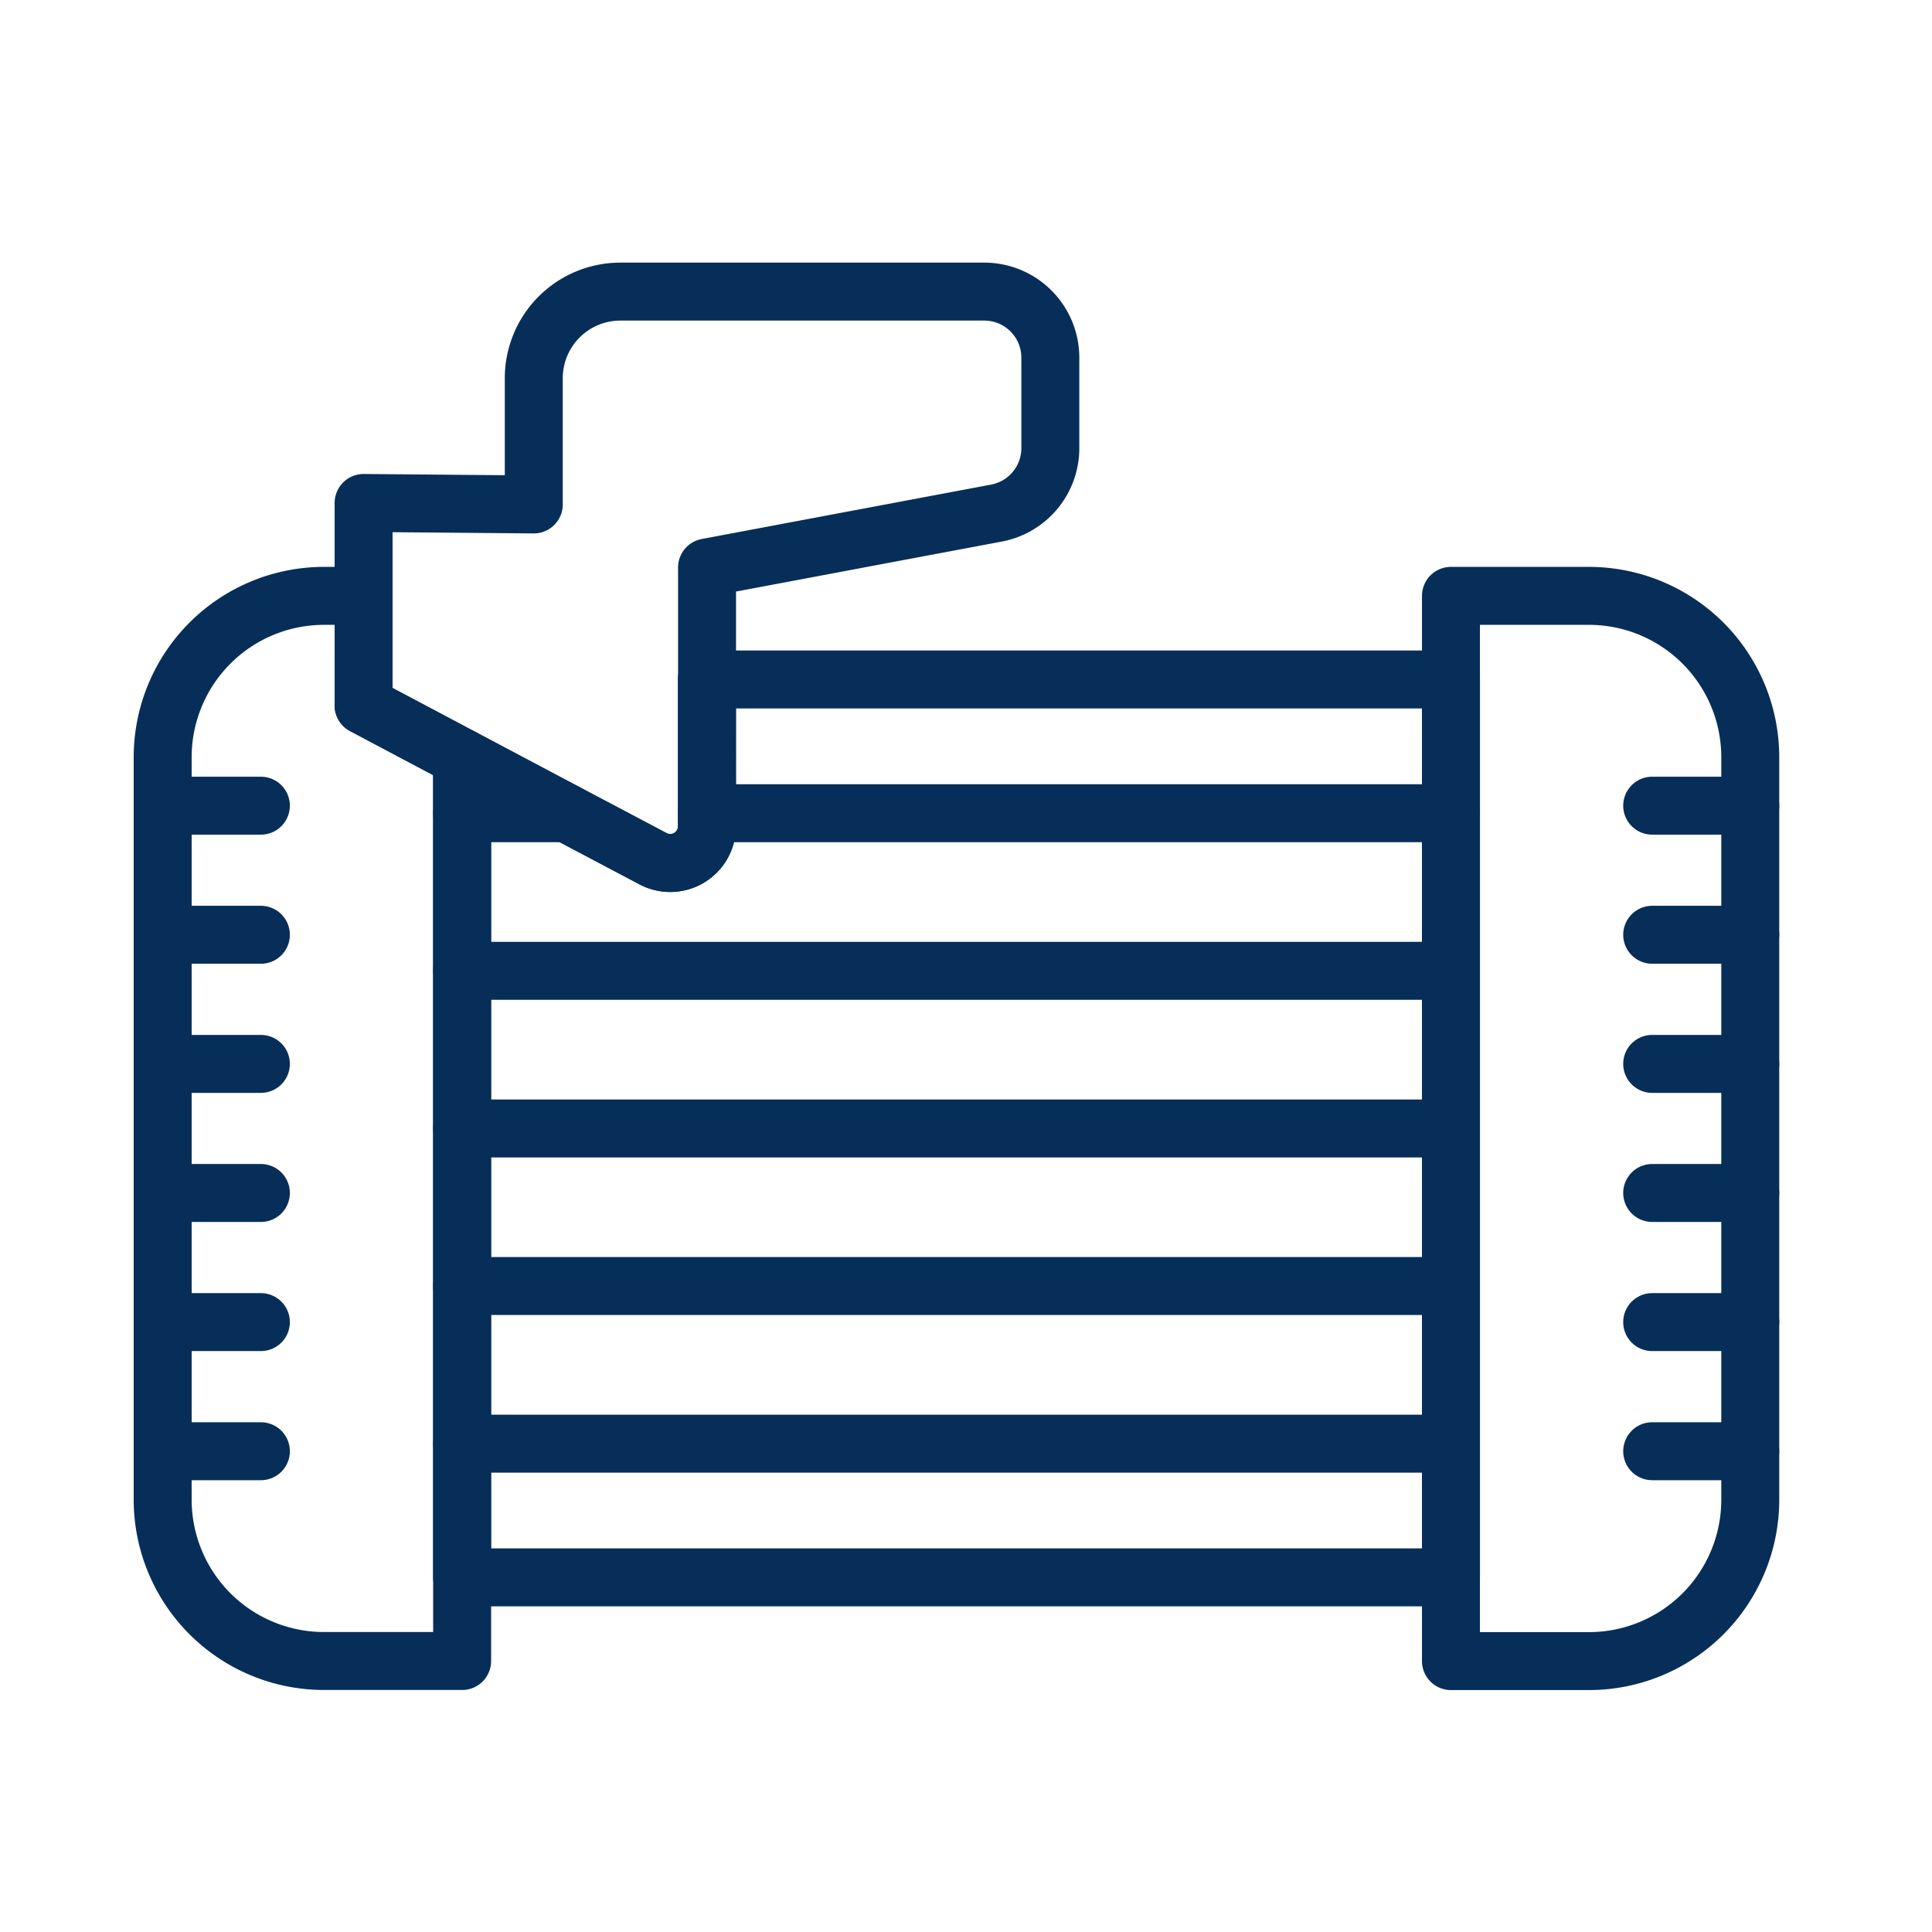 <svg xmlns="http://www.w3.org/2000/svg" xmlns:xlink="http://www.w3.org/1999/xlink" width="60" height="60" viewBox="0 0 60 60">
  <defs>
    <clipPath id="clip-path">
      <rect id="Rectangle_188" data-name="Rectangle 188" width="51.413" height="44.641" transform="translate(0 0)" fill="none" stroke="#072e58" stroke-width="1.8"/>
    </clipPath>
    <clipPath id="clip-alternator_and_starter_repairs">
      <rect width="60" height="60"/>
    </clipPath>
  </defs>
  <g id="alternator_and_starter_repairs" data-name="alternator and starter repairs" clip-path="url(#clip-alternator_and_starter_repairs)">
    <g id="Group_5319" data-name="Group 5319" transform="translate(4 8.002)">
      <g id="Group_5318" data-name="Group 5318" transform="translate(0 -0.002)" clip-path="url(#clip-path)">
        <path id="Path_54605" data-name="Path 54605" d="M39.3,303.339v28.055H35.017A5.012,5.012,0,0,1,30,326.382V303.327a5.012,5.012,0,0,1,5.012-5.012H36.24v3.4Z" transform="translate(-28.948 -287.81)" fill="none" stroke="#072e58" stroke-linecap="round" stroke-linejoin="round" stroke-width="1.8"/>
        <path id="Path_54606" data-name="Path 54606" d="M1166.044,331.4h4.283a5.012,5.012,0,0,0,5.012-5.012V303.33a5.012,5.012,0,0,0-5.012-5.012h-4.283Z" transform="translate(-1124.983 -287.813)" fill="none" stroke="#072e58" stroke-linecap="round" stroke-linejoin="round" stroke-width="1.8"/>
        <path id="Path_54607" data-name="Path 54607" d="M324.666,372.073v27.885h-30.71V374.5l3.257,1.726,2.669,1.414a1.141,1.141,0,0,0,1.676-1.009v-4.559Z" transform="translate(-283.605 -358.971)" fill="none" stroke="#072e58" stroke-linecap="round" stroke-linejoin="round" stroke-width="1.8"/>
        <line id="Line_158" data-name="Line 158" x2="3.046" transform="translate(1.056 17.021)" fill="none" stroke="#072e58" stroke-linecap="round" stroke-linejoin="round" stroke-width="1.8"/>
        <line id="Line_159" data-name="Line 159" x2="3.046" transform="translate(1.056 21.03)" fill="none" stroke="#072e58" stroke-linecap="round" stroke-linejoin="round" stroke-width="1.8"/>
        <line id="Line_160" data-name="Line 160" x2="3.046" transform="translate(1.056 25.04)" fill="none" stroke="#072e58" stroke-linecap="round" stroke-linejoin="round" stroke-width="1.8"/>
        <line id="Line_161" data-name="Line 161" x2="3.046" transform="translate(1.056 29.049)" fill="none" stroke="#072e58" stroke-linecap="round" stroke-linejoin="round" stroke-width="1.8"/>
        <line id="Line_162" data-name="Line 162" x2="3.046" transform="translate(1.056 33.059)" fill="none" stroke="#072e58" stroke-linecap="round" stroke-linejoin="round" stroke-width="1.8"/>
        <line id="Line_163" data-name="Line 163" x2="3.046" transform="translate(1.056 37.069)" fill="none" stroke="#072e58" stroke-linecap="round" stroke-linejoin="round" stroke-width="1.8"/>
        <line id="Line_164" data-name="Line 164" x1="3.046" transform="translate(47.31 17.021)" fill="none" stroke="#072e58" stroke-linecap="round" stroke-linejoin="round" stroke-width="1.8"/>
        <line id="Line_165" data-name="Line 165" x1="3.046" transform="translate(47.31 21.03)" fill="none" stroke="#072e58" stroke-linecap="round" stroke-linejoin="round" stroke-width="1.8"/>
        <line id="Line_166" data-name="Line 166" x1="3.046" transform="translate(47.31 25.04)" fill="none" stroke="#072e58" stroke-linecap="round" stroke-linejoin="round" stroke-width="1.8"/>
        <line id="Line_167" data-name="Line 167" x1="3.046" transform="translate(47.31 29.049)" fill="none" stroke="#072e58" stroke-linecap="round" stroke-linejoin="round" stroke-width="1.8"/>
        <line id="Line_168" data-name="Line 168" x1="3.046" transform="translate(47.31 33.059)" fill="none" stroke="#072e58" stroke-linecap="round" stroke-linejoin="round" stroke-width="1.8"/>
        <line id="Line_169" data-name="Line 169" x1="3.046" transform="translate(47.31 37.069)" fill="none" stroke="#072e58" stroke-linecap="round" stroke-linejoin="round" stroke-width="1.8"/>
        <line id="Line_170" data-name="Line 170" x1="23.108" transform="translate(17.954 17.256)" fill="none" stroke="#072e58" stroke-linecap="round" stroke-linejoin="round" stroke-width="1.8"/>
        <line id="Line_171" data-name="Line 171" x1="3.257" transform="translate(10.351 17.256)" fill="none" stroke="#072e58" stroke-linecap="round" stroke-linejoin="round" stroke-width="1.8"/>
        <line id="Line_172" data-name="Line 172" x2="30.71" transform="translate(10.351 22.15)" fill="none" stroke="#072e58" stroke-linecap="round" stroke-linejoin="round" stroke-width="1.8"/>
        <line id="Line_173" data-name="Line 173" x2="30.71" transform="translate(10.351 27.045)" fill="none" stroke="#072e58" stroke-linecap="round" stroke-linejoin="round" stroke-width="1.8"/>
        <line id="Line_174" data-name="Line 174" x2="30.71" transform="translate(10.351 31.939)" fill="none" stroke="#072e58" stroke-linecap="round" stroke-linejoin="round" stroke-width="1.8"/>
        <line id="Line_175" data-name="Line 175" x2="30.71" transform="translate(10.351 36.834)" fill="none" stroke="#072e58" stroke-linecap="round" stroke-linejoin="round" stroke-width="1.8"/>
        <path id="Path_54608" data-name="Path 54608" d="M228.4,32.05v2.81a2.052,2.052,0,0,1-1.672,2.016l-8.989,1.69V46.6a1.141,1.141,0,0,1-1.676,1.009L213.39,46.2l-3.257-1.726-3.06-1.621V36.562l5.285.046v-3.92a2.69,2.69,0,0,1,2.69-2.69h11.3A2.052,2.052,0,0,1,228.4,32.05Z" transform="translate(-199.781 -28.942)" fill="none" stroke="#072e58" stroke-linecap="round" stroke-linejoin="round" stroke-width="1.8"/>
      </g>
    </g>
  </g>
</svg>
